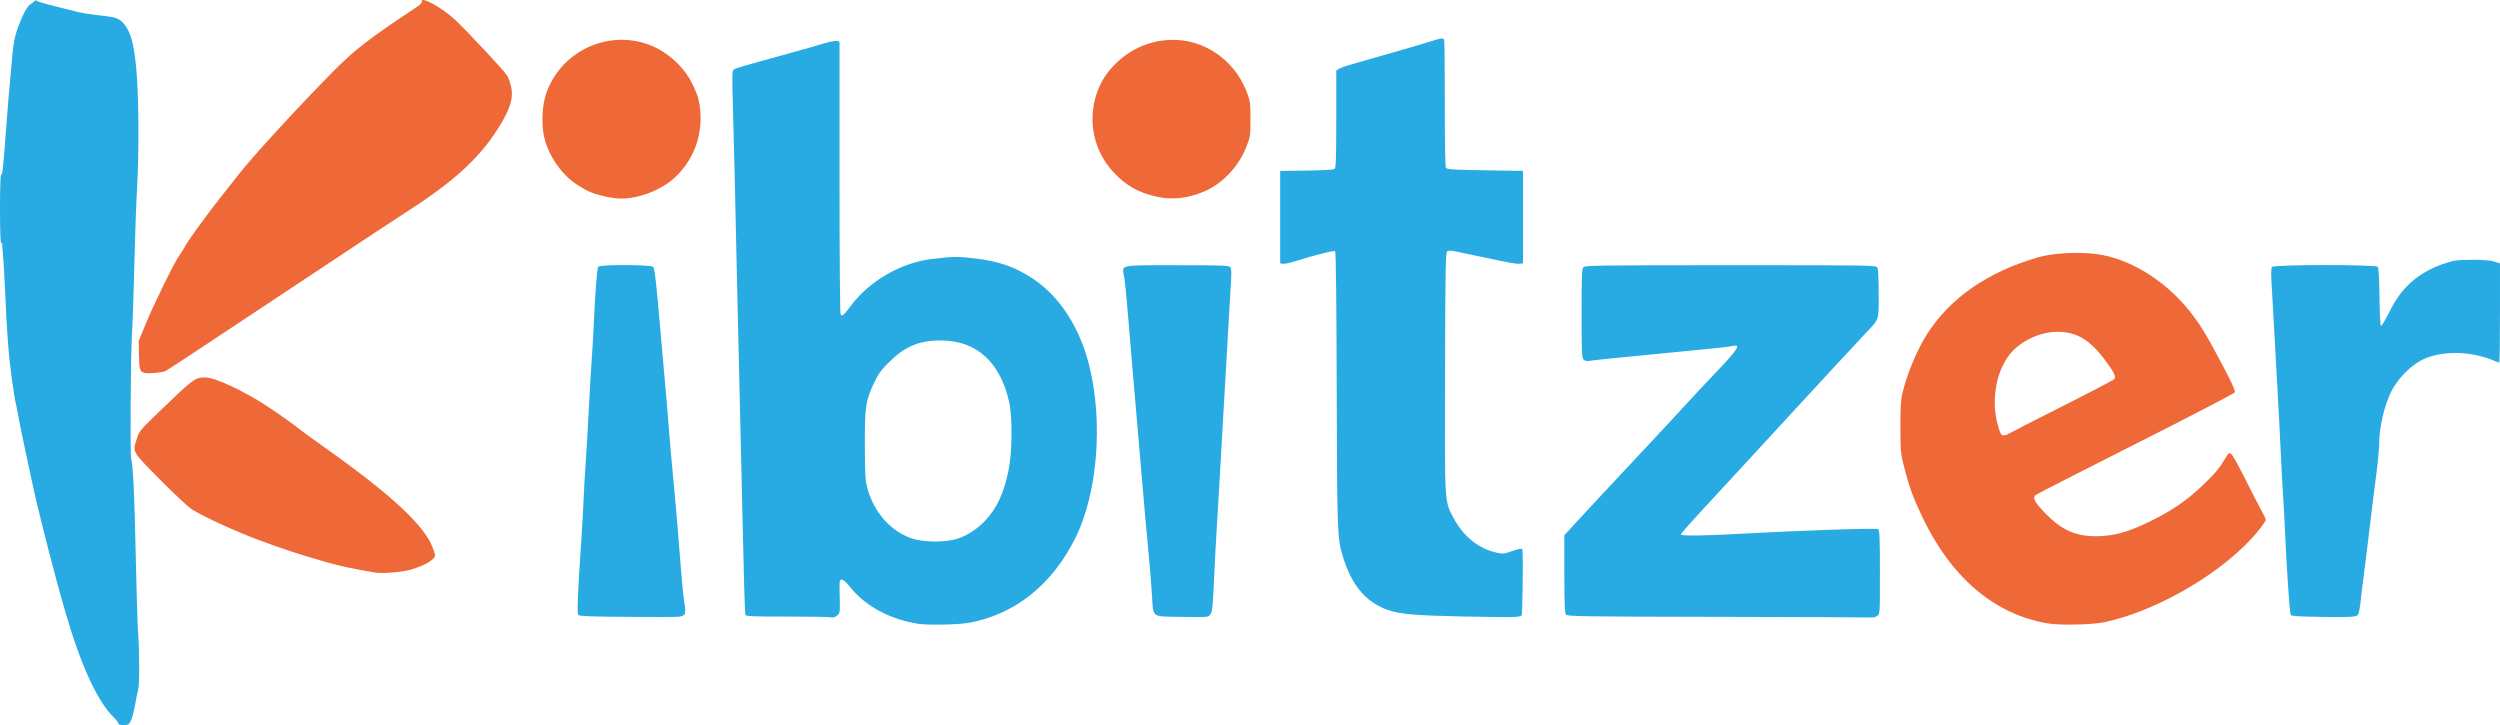 <?xml version="1.0" encoding="UTF-8" standalone="no"?>
<!-- Created with Inkscape (http://www.inkscape.org/) -->

<svg
   width="171.704mm"
   height="49.796mm"
   viewBox="0 0 171.704 49.796"
   version="1.1"
   id="svg1052"
   inkscape:version="1.1.2 (b8e25be833, 2022-02-05)"
   sodipodi:docname="kibitzer-rfb4.svg"
   inkscape:export-filename="C:\Users\a\Pictures\kibitzer-rfb4.png"
   inkscape:export-xdpi="383.29999"
   inkscape:export-ydpi="383.29999"
   xmlns:inkscape="http://www.inkscape.org/namespaces/inkscape"
   xmlns:sodipodi="http://sodipodi.sourceforge.net/DTD/sodipodi-0.dtd"
   xmlns="http://www.w3.org/2000/svg"
   xmlns:svg="http://www.w3.org/2000/svg">
  <sodipodi:namedview
     id="namedview1054"
     pagecolor="#ffffff"
     bordercolor="#666666"
     borderopacity="1.0"
     inkscape:pageshadow="2"
     inkscape:pageopacity="0.0"
     inkscape:pagecheckerboard="0"
     inkscape:document-units="mm"
     showgrid="false"
     fit-margin-top="0"
     fit-margin-left="0"
     fit-margin-right="0"
     fit-margin-bottom="0"
     inkscape:zoom="1.0469406"
     inkscape:cx="327.62126"
     inkscape:cy="127.03682"
     inkscape:window-width="1920"
     inkscape:window-height="1017"
     inkscape:window-x="-8"
     inkscape:window-y="-8"
     inkscape:window-maximized="1"
     inkscape:current-layer="g1149" />
  <defs
     id="defs1049" />
  <g
     inkscape:label="Livello 1"
     inkscape:groupmode="layer"
     id="layer1"
     transform="translate(52.971,-111.622)">
    <g
       id="g1149">
      <path
         style="fill:#28abe3;stroke-width:0.085"
         d="m -44.843,161.309 c 0,-0.061 -0.135,-0.241 -0.299,-0.4 -1.133,-1.098 -2.258,-3.539 -3.335,-7.236 -0.733,-2.516 -1.835,-6.804 -2.252,-8.763 -0.124,-0.582 -0.295,-1.382 -0.381,-1.778 -0.321,-1.488 -0.515,-2.435 -0.639,-3.124 -0.07,-0.391 -0.143,-0.735 -0.161,-0.765 -0.018,-0.03 -0.131,-0.758 -0.25,-1.618 -0.223,-1.611 -0.329,-3 -0.472,-6.22 -0.046,-1.024 -0.11,-2.11 -0.143,-2.413 -0.033,-0.303 -0.052,-0.579 -0.043,-0.614 0.009,-0.035 -0.022,-0.064 -0.068,-0.064 -0.054,0 -0.085,-0.848 -0.085,-2.376 0,-1.39 0.032,-2.356 0.076,-2.328 0.094,0.058 0.133,-0.306 0.352,-3.255 0.095,-1.281 0.209,-2.671 0.253,-3.09 0.044,-0.419 0.119,-1.238 0.167,-1.82 0.092,-1.118 0.25,-1.719 0.726,-2.764 0.177,-0.388 0.366,-0.669 0.517,-0.764 0.13,-0.083 0.263,-0.188 0.294,-0.232 0.036,-0.051 0.099,-0.048 0.169,0.009 0.062,0.05 0.608,0.21 1.213,0.356 0.605,0.146 1.306,0.321 1.557,0.389 0.251,0.068 0.946,0.178 1.546,0.243 1.169,0.128 1.359,0.203 1.719,0.675 0.408,0.536 0.616,1.338 0.771,2.979 0.175,1.852 0.198,5.724 0.05,8.295 -0.057,0.978 -0.14,3.359 -0.186,5.292 -0.046,1.933 -0.119,4.047 -0.162,4.699 -0.085,1.282 -0.13,8.301 -0.055,8.509 0.128,0.356 0.232,2.501 0.31,6.392 0.047,2.375 0.122,4.832 0.165,5.461 0.106,1.54 0.106,3.701 -3.39e-4,4.065 -0.048,0.163 -0.143,0.62 -0.211,1.015 -0.069,0.396 -0.192,0.862 -0.273,1.036 -0.137,0.292 -0.176,0.317 -0.509,0.318 -0.24,6.8e-4 -0.36,-0.036 -0.36,-0.109 z m 55.033,-6.832 c -1.927,-0.263 -3.713,-1.206 -4.748,-2.506 -0.272,-0.342 -0.494,-0.542 -0.6,-0.542 -0.163,0 -0.168,0.047 -0.142,1.151 0.027,1.135 0.025,1.154 -0.18,1.319 -0.147,0.119 -0.28,0.154 -0.454,0.119 -0.136,-0.027 -1.495,-0.049 -3.021,-0.049 -2.471,0 -2.78,-0.015 -2.827,-0.136 -0.029,-0.075 -0.108,-2.751 -0.177,-5.948 -0.069,-3.196 -0.164,-7.298 -0.211,-9.114 -0.048,-1.816 -0.125,-5.15 -0.172,-7.408 -0.106,-5.073 -0.232,-10.434 -0.306,-12.955 -0.046,-1.576 -0.035,-1.922 0.062,-2 0.065,-0.052 0.423,-0.179 0.795,-0.282 0.373,-0.103 0.925,-0.258 1.228,-0.344 0.303,-0.086 1.198,-0.334 1.99,-0.551 0.792,-0.217 1.737,-0.487 2.1,-0.599 0.73,-0.224 1.159,-0.26 1.161,-0.097 7.62e-4,0.058 0.001,4.259 5.08e-4,9.335 -5.926e-4,5.192 0.032,9.28 0.074,9.345 0.105,0.164 0.196,0.086 0.726,-0.617 1.271,-1.688 3.422,-2.928 5.531,-3.187 1.425,-0.175 1.779,-0.18 2.97,-0.041 1.66,0.193 2.806,0.599 4.033,1.428 1.803,1.218 3.159,3.316 3.808,5.897 0.979,3.889 0.587,8.815 -0.947,11.886 -1.598,3.201 -4.115,5.215 -7.264,5.811 -0.675,0.128 -2.74,0.179 -3.429,0.085 z m 2.558,-5.841 c 0.705,-0.218 1.437,-0.697 1.986,-1.299 0.794,-0.871 1.243,-1.852 1.564,-3.417 0.255,-1.243 0.277,-3.611 0.043,-4.672 -0.607,-2.761 -2.258,-4.248 -4.711,-4.243 -1.48,0.003 -2.444,0.407 -3.525,1.477 -0.556,0.551 -0.752,0.817 -1.028,1.4 -0.594,1.252 -0.655,1.658 -0.648,4.318 0.005,1.907 0.032,2.428 0.15,2.876 0.451,1.716 1.597,3.023 3.099,3.535 0.759,0.259 2.271,0.271 3.068,0.025 z m -22.636,5.354 c -2.557,-0.018 -3.291,-0.048 -3.363,-0.134 -0.096,-0.116 -0.047,-1.363 0.195,-4.968 0.067,-1.001 0.145,-2.373 0.172,-3.048 0.028,-0.675 0.086,-1.704 0.13,-2.286 0.044,-0.582 0.138,-2.201 0.21,-3.598 0.071,-1.397 0.165,-3.016 0.209,-3.598 0.044,-0.582 0.101,-1.535 0.127,-2.117 0.109,-2.415 0.242,-4.198 0.32,-4.297 0.13,-0.164 3.646,-0.151 3.783,0.014 0.104,0.125 0.214,1.119 0.513,4.621 0.097,1.141 0.233,2.665 0.301,3.387 0.068,0.722 0.16,1.808 0.204,2.413 0.081,1.115 0.265,3.213 0.431,4.911 0.096,0.985 0.241,2.717 0.46,5.503 0.073,0.931 0.17,1.905 0.216,2.164 0.148,0.84 0.102,0.962 -0.383,1.024 -0.14,0.018 -1.726,0.022 -3.525,0.009 z m 37.922,-0.002 c -1.915,-0.028 -1.799,0.057 -1.878,-1.374 -0.03,-0.536 -0.128,-1.774 -0.219,-2.752 -0.253,-2.73 -0.331,-3.601 -0.465,-5.207 -0.162,-1.941 -0.425,-5.001 -0.63,-7.324 -0.09,-1.024 -0.242,-2.834 -0.337,-4.022 -0.095,-1.187 -0.214,-2.378 -0.262,-2.645 -0.163,-0.892 -0.452,-0.826 3.636,-0.826 3.014,0 3.558,0.019 3.646,0.125 0.075,0.09 0.089,0.366 0.051,0.995 -0.029,0.479 -0.129,2.204 -0.222,3.834 -0.093,1.63 -0.243,4.24 -0.334,5.8 -0.091,1.56 -0.206,3.579 -0.255,4.487 -0.05,0.908 -0.126,2.184 -0.169,2.836 -0.043,0.652 -0.12,2.1 -0.171,3.217 -0.103,2.281 -0.125,2.49 -0.281,2.705 -0.133,0.182 -0.11,0.18 -2.109,0.151 z m 19.705,-0.02 c -3.444,-0.067 -4.55,-0.159 -5.377,-0.448 -1.537,-0.537 -2.521,-1.715 -3.124,-3.743 -0.36,-1.208 -0.377,-1.696 -0.402,-11.466 -0.015,-5.914 -0.054,-9.379 -0.106,-9.431 -0.077,-0.076 -1.32,0.236 -2.863,0.72 -0.29,0.091 -0.614,0.153 -0.72,0.138 l -0.193,-0.027 v -3.175 -3.175 l 1.814,-0.023 c 1.164,-0.015 1.854,-0.056 1.926,-0.116 0.09,-0.075 0.112,-0.759 0.112,-3.425 v -3.332 l 0.191,-0.117 c 0.105,-0.064 0.419,-0.182 0.699,-0.261 0.279,-0.08 0.756,-0.216 1.058,-0.304 0.303,-0.088 1.369,-0.393 2.371,-0.679 1.001,-0.285 2.038,-0.592 2.304,-0.681 0.546,-0.183 0.711,-0.199 0.785,-0.079 0.028,0.046 0.05,2.018 0.047,4.381 -0.003,2.612 0.028,4.348 0.077,4.425 0.068,0.107 0.496,0.134 2.688,0.169 l 2.607,0.042 v 3.175 3.175 l -0.234,0.027 c -0.129,0.015 -0.586,-0.049 -1.016,-0.142 -0.43,-0.093 -1.182,-0.248 -1.671,-0.346 -0.489,-0.097 -1.169,-0.241 -1.51,-0.319 -0.448,-0.102 -0.661,-0.117 -0.762,-0.053 -0.129,0.082 -0.142,0.753 -0.162,8.32 -0.024,9.233 -0.049,8.811 0.592,10.015 0.67,1.257 1.739,2.113 2.961,2.369 0.419,0.088 0.522,0.079 0.975,-0.086 0.524,-0.191 0.782,-0.231 0.789,-0.121 0.051,0.794 8.47e-4,4.453 -0.062,4.515 -0.134,0.134 -0.485,0.141 -3.795,0.077 z m 17.357,0.022 c -9.671,-0.02 -10.422,-0.032 -10.52,-0.165 -0.079,-0.107 -0.106,-0.806 -0.106,-2.794 v -2.65 l 0.563,-0.614 c 0.704,-0.768 3.066,-3.302 5.448,-5.845 1.001,-1.069 2.083,-2.234 2.403,-2.59 0.321,-0.356 1.225,-1.322 2.011,-2.147 1.494,-1.569 1.723,-1.929 1.153,-1.806 -0.4,0.086 -0.761,0.124 -6.16,0.643 -2.384,0.229 -3.383,0.334 -3.691,0.388 -0.179,0.031 -0.307,0.001 -0.402,-0.095 -0.125,-0.125 -0.14,-0.465 -0.14,-3.176 0,-2.647 0.017,-3.053 0.133,-3.169 0.119,-0.119 1.153,-0.133 10.115,-0.133 9.782,0 9.983,0.003 10.069,0.164 0.052,0.097 0.088,0.834 0.088,1.801 0,1.882 0.064,1.693 -0.925,2.734 -0.354,0.373 -1.504,1.611 -2.555,2.752 -1.051,1.141 -2.442,2.648 -3.09,3.349 -0.648,0.701 -1.768,1.918 -2.49,2.704 -0.722,0.786 -2.036,2.209 -2.921,3.163 -0.885,0.953 -1.609,1.775 -1.609,1.826 0,0.108 1.559,0.093 3.895,-0.038 4.224,-0.237 9.554,-0.416 9.665,-0.325 0.092,0.076 0.114,0.657 0.114,2.958 0,2.863 -2.5e-5,2.864 -0.188,2.995 -0.103,0.072 -0.246,0.122 -0.318,0.111 -0.071,-0.011 -4.816,-0.03 -10.543,-0.042 z m 41.305,1.7e-4 c -1.427,-0.018 -1.981,-0.053 -2.039,-0.129 -0.074,-0.097 -0.295,-3.354 -0.406,-5.989 -0.026,-0.629 -0.084,-1.657 -0.127,-2.286 -0.043,-0.629 -0.117,-2.019 -0.165,-3.09 -0.047,-1.071 -0.142,-2.9 -0.21,-4.064 -0.068,-1.164 -0.165,-2.908 -0.214,-3.875 -0.05,-0.967 -0.129,-2.371 -0.176,-3.12 -0.065,-1.021 -0.061,-1.391 0.013,-1.48 0.142,-0.171 7.121,-0.177 7.263,-0.006 0.061,0.073 0.101,0.801 0.116,2.074 0.014,1.225 0.055,1.967 0.107,1.975 0.047,0.007 0.275,-0.367 0.508,-0.832 0.501,-1.001 0.902,-1.561 1.515,-2.122 0.62,-0.566 1.389,-1.007 2.293,-1.314 0.696,-0.236 0.863,-0.26 1.906,-0.266 0.777,-0.004 1.272,0.033 1.545,0.117 l 0.402,0.123 v 3.411 c 0,1.876 -0.02,3.411 -0.045,3.411 -0.025,0 -0.187,-0.06 -0.36,-0.134 -1.469,-0.624 -3.279,-0.704 -4.61,-0.204 -0.935,0.352 -1.944,1.308 -2.456,2.327 -0.472,0.939 -0.827,2.48 -0.827,3.586 0,0.307 -0.076,1.15 -0.169,1.873 -0.227,1.765 -0.379,2.996 -0.638,5.167 -0.119,1.001 -0.256,2.087 -0.303,2.413 -0.047,0.326 -0.123,0.955 -0.168,1.397 -0.045,0.442 -0.129,0.848 -0.186,0.902 -0.156,0.148 -0.446,0.163 -2.57,0.136 z"
         id="path1153"
         sodipodi:nodetypes="ccsssssssscsscscccccccccsscsssssssscccssssscsssssssssssccscscsssssssssscsssssssccsssssssssssssscccsssssssssssssssssscsssssccccsssccccssscsccccscsscssccsccccsscssssssccssscssssssscsssccccsssssscscscssscscsscsssssssscc" />
      <path
         style="fill:#ef6838;stroke-width:0.085"
         d="m 87.703,154.444 c -3.683,-0.615 -6.646,-3.125 -8.652,-7.328 -0.606,-1.27 -0.873,-1.991 -1.194,-3.223 -0.291,-1.118 -0.298,-1.18 -0.306,-2.879 -0.006,-1.178 0.028,-1.899 0.106,-2.244 0.311,-1.384 1.017,-3.098 1.736,-4.218 1.592,-2.48 4.151,-4.247 7.615,-5.259 1.008,-0.294 2.787,-0.388 4.057,-0.215 2.187,0.299 4.575,1.744 6.233,3.769 0.783,0.957 1.269,1.744 2.393,3.881 0.646,1.228 0.877,1.743 0.826,1.844 -0.039,0.077 -3.109,1.672 -6.823,3.544 -3.714,1.872 -6.806,3.453 -6.87,3.514 -0.211,0.2 -0.025,0.529 0.732,1.3 1.172,1.192 2.212,1.601 3.83,1.508 1.044,-0.06 1.948,-0.337 3.351,-1.026 1.489,-0.731 2.52,-1.442 3.599,-2.482 0.867,-0.836 1.063,-1.071 1.555,-1.87 0.205,-0.332 0.241,-0.356 0.387,-0.254 0.089,0.062 0.511,0.817 0.939,1.679 0.428,0.861 0.924,1.827 1.104,2.145 0.179,0.319 0.326,0.631 0.326,0.693 0,0.063 -0.225,0.394 -0.5,0.736 -2.207,2.744 -6.859,5.51 -10.591,6.299 -0.816,0.172 -3.033,0.221 -3.852,0.084 z m -2.707,-13.036 c 0.092,-0.063 1.736,-0.904 3.654,-1.868 1.918,-0.965 3.534,-1.81 3.591,-1.879 0.141,-0.17 -0.014,-0.482 -0.676,-1.361 -1.022,-1.357 -1.931,-1.889 -3.227,-1.889 -1.229,0 -2.612,0.669 -3.324,1.608 -0.937,1.236 -1.241,3.229 -0.745,4.893 0.155,0.522 0.21,0.611 0.371,0.611 0.104,0 0.264,-0.052 0.356,-0.115 z m -112.186,9.541 c -1.45,-0.238 -2.481,-0.46 -3.471,-0.748 -1.856,-0.539 -2.782,-0.841 -4.36,-1.422 -1.634,-0.601 -3.897,-1.63 -4.741,-2.155 -0.268,-0.167 -1.212,-1.045 -2.223,-2.069 -1.957,-1.982 -1.882,-1.849 -1.589,-2.796 0.163,-0.528 0.209,-0.582 1.672,-1.992 2.225,-2.144 2.335,-2.224 3.043,-2.224 0.633,0 2.595,0.909 4.155,1.926 0.833,0.543 1.842,1.257 2.35,1.663 0.186,0.149 1.005,0.744 1.82,1.322 4.549,3.227 6.797,5.341 7.32,6.879 0.161,0.474 0.161,0.482 -0.002,0.662 -0.223,0.247 -0.805,0.532 -1.519,0.744 -0.589,0.175 -1.958,0.292 -2.455,0.21 z m -15.848,-13.714 c -0.32,-0.07 -0.372,-0.232 -0.39,-1.228 l -0.018,-0.961 0.451,-1.101 c 0.578,-1.409 1.939,-4.192 2.32,-4.742 0.161,-0.233 0.353,-0.538 0.425,-0.677 0.207,-0.397 1.373,-2.008 2.349,-3.246 0.489,-0.62 1.073,-1.362 1.298,-1.65 0.986,-1.262 4.136,-4.695 6.461,-7.044 1.562,-1.578 2.463,-2.275 5.795,-4.482 0.214,-0.142 0.372,-0.305 0.353,-0.363 -0.147,-0.438 1.403,0.411 2.302,1.26 0.85,0.804 3.331,3.463 3.544,3.8 0.087,0.137 0.21,0.469 0.273,0.738 0.193,0.821 -0.06,1.622 -0.95,3.005 -1.302,2.024 -3.099,3.643 -6.311,5.688 -0.432,0.275 -2.805,1.841 -5.273,3.479 -8.049,5.343 -11.004,7.296 -11.185,7.392 -0.201,0.106 -1.164,0.194 -1.446,0.132 z m 31.553,-12.133 c -0.766,-0.181 -1.124,-0.333 -1.831,-0.78 -1.059,-0.669 -1.99,-2.009 -2.279,-3.278 -0.207,-0.911 -0.142,-2.223 0.15,-3.043 1.105,-3.101 4.717,-4.547 7.621,-3.052 1.017,0.523 1.954,1.473 2.411,2.443 0.186,0.396 0.365,0.827 0.396,0.958 0.49,2.06 -0.128,4.128 -1.644,5.5 -0.936,0.847 -2.459,1.427 -3.699,1.409 -0.27,-0.004 -0.776,-0.075 -1.125,-0.157 z m 37.965,0.03 c -1.251,-0.272 -2.155,-0.787 -2.999,-1.708 -1.322,-1.443 -1.757,-3.46 -1.147,-5.326 0.289,-0.885 0.714,-1.535 1.468,-2.243 1.618,-1.52 4.041,-1.929 5.989,-1.011 1.35,0.636 2.35,1.728 2.884,3.145 0.22,0.583 0.238,0.724 0.238,1.818 -8.47e-4,1.138 -0.011,1.213 -0.277,1.886 -0.57,1.445 -1.716,2.623 -3.065,3.148 -1.086,0.422 -2.068,0.516 -3.09,0.293 z"
         id="path1151" />
    </g>
  </g>
</svg>
